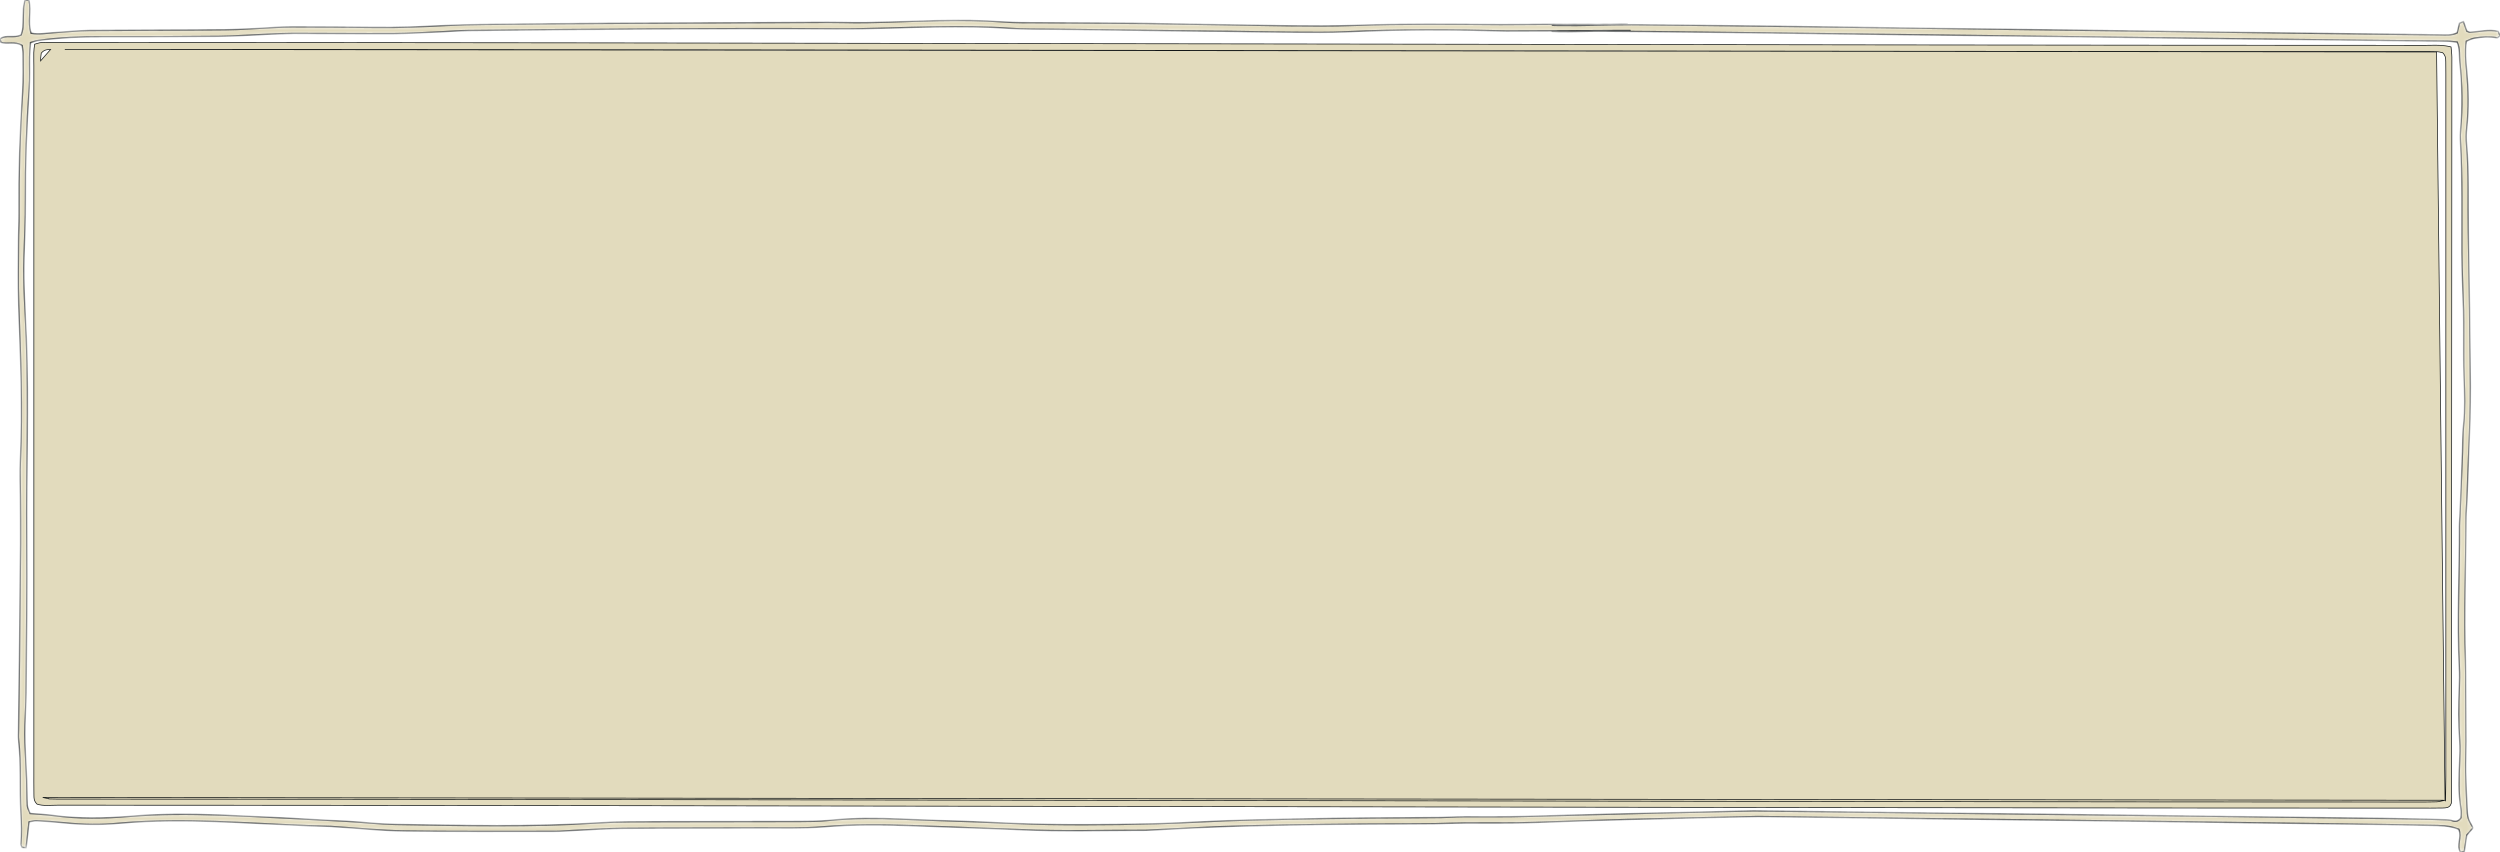 <?xml version="1.0" encoding="UTF-8"?> <svg xmlns="http://www.w3.org/2000/svg" viewBox="0 0 694.72 236.822" fill="none"><mask id="path-1-inside-1_279_1524" fill="white"><path d="M8.085 228.4C7.798 230.855 7.533 233.218 7.257 235.572C6.746 235.531 6.449 235.511 6.153 235.491C6.03 235.207 5.765 234.912 5.795 234.649C6.051 231.738 5.959 228.847 5.795 225.936C5.417 219.139 5.949 212.313 5.151 205.527C5.059 204.725 5.121 203.904 5.131 203.092C5.223 196.611 5.325 190.119 5.397 183.637C5.509 172.773 5.621 161.91 5.703 151.036C5.734 146.654 5.683 142.282 5.662 137.9C5.652 134.654 5.499 131.408 5.652 128.173C6.306 113.566 5.724 98.99 5.182 84.394C4.978 78.724 5.11 73.043 5.131 67.363C5.131 64.766 5.305 62.169 5.284 59.583C5.192 48.222 5.509 36.882 6.286 25.551C6.531 22.001 6.398 18.421 6.398 14.85C6.398 14.069 6.224 13.288 6.143 12.639C4.139 11.401 2.085 12.385 0.256 11.777C0.174 11.472 0.102 11.188 0 10.823C1.676 9.494 3.843 10.742 5.877 9.677C6.01 9.16 6.306 8.409 6.357 7.648C6.48 5.873 6.439 4.078 6.531 2.303C6.572 1.522 6.787 0.751 6.92 0C7.4 0.03 7.686 0.051 8.074 0.081C8.759 3.033 7.645 6.167 8.647 9.231C10.906 9.646 12.991 9.19 15.086 9.058C18.346 8.855 21.597 8.5 24.857 8.47C37.439 8.358 50.031 8.399 62.613 8.267C67.182 8.216 71.75 7.841 76.319 7.628C77.954 7.547 79.58 7.466 81.215 7.476C88.901 7.506 96.577 7.506 104.263 7.618C110.804 7.709 117.335 7.425 123.856 7.08C127.444 6.898 131.041 6.816 134.639 6.776C146.403 6.654 158.167 6.543 169.942 6.482C188.574 6.38 207.207 6.309 225.84 6.228C228.62 6.218 231.4 6.177 234.17 6.248C243.001 6.492 251.812 5.863 260.631 5.721C266.681 5.619 272.723 5.619 278.763 6.086C282.178 6.35 285.62 6.299 289.055 6.319C298.695 6.401 308.342 6.39 317.981 6.512C331.381 6.685 344.77 6.989 358.17 7.161C364.209 7.232 370.272 7.273 376.311 7.05C389.873 6.543 403.438 6.715 417 6.816C493.904 6.331 418.602 6.868 433.309 7.071C440.004 7.162 446.708 6.838 453.403 6.848C467.292 6.868 664.046 9.608 677.938 9.679C679.553 9.679 681.208 9.923 682.813 9.121C683.028 8.239 683.243 7.316 683.446 6.464C683.836 6.291 684.12 6.17 684.57 5.967C684.888 6.859 685.195 7.752 685.5 8.634C685.798 8.746 686.103 8.969 686.39 8.949C688.975 8.807 691.54 8.107 694.23 8.695C694.403 9.142 694.568 9.558 694.72 9.943C694.403 10.186 694.128 10.541 693.933 10.511C691.808 10.126 689.69 10.257 687.595 10.612C686.84 10.744 686.125 11.16 685.358 11.465C684.97 14.376 685.225 17.125 685.48 19.853C685.97 25.036 686.073 30.21 685.49 35.393C685.308 36.996 685.295 38.639 685.44 40.252C686.135 48.184 685.778 56.136 685.93 64.079C686.073 71.372 686.165 78.675 686.278 85.968C686.308 88.078 686.298 90.188 686.328 92.288C686.38 97.309 686.473 102.34 686.493 107.361C686.503 110.434 686.45 113.518 686.38 116.591C686.328 119.026 686.205 121.45 686.113 123.884C685.92 128.905 685.725 133.937 685.53 138.958C685.47 140.581 685.295 142.193 685.295 143.816C685.285 157.114 684.653 170.412 685.143 183.711C685.235 186.145 685.195 188.579 685.205 191.004C685.235 196.025 685.285 201.056 685.285 206.077C685.285 208.836 685.143 211.595 685.195 214.344C685.245 217.742 685.418 221.14 685.573 224.538C685.613 225.512 685.655 226.506 685.93 227.429C686.195 228.322 686.758 229.123 687.238 230.056C686.655 230.726 686.135 231.314 685.48 232.075C685.275 233.485 685.04 235.067 684.815 236.609C684.355 236.7 684.06 236.761 683.733 236.822C682.516 234.854 684.253 232.693 683.263 230.442C681.606 229.772 679.706 229.437 677.753 229.437C675.628 229.437 701.502 229.478 488.521 226.91C476.429 227.174 464.34 227.407 452.248 227.722C443.753 227.945 435.261 228.29 426.767 228.543C423.334 228.645 419.909 228.726 416.475 228.706C398.17 228.604 407.667 228.948 389.363 228.968C374.981 228.978 360.602 229.181 346.23 229.506C337.083 229.709 327.946 230.297 318.809 230.713C318.644 230.713 318.481 230.743 318.319 230.733C306.717 230.723 295.117 231.109 283.515 230.551C280.093 230.388 276.658 230.307 273.223 230.175C266.693 229.932 260.161 229.658 253.629 229.445C245.3 229.171 236.991 229.06 228.65 229.77C222.968 230.257 217.223 230.044 211.5 230.074C198.754 230.135 186.009 230.084 173.254 230.196C168.521 230.236 163.789 230.581 159.057 230.794C157.421 230.865 155.796 231.038 154.161 231.038C140.271 231.038 126.381 231.119 112.491 230.916C105.959 230.825 99.438 230.145 92.918 229.729C92.591 229.709 92.264 229.658 91.937 229.648C74.786 229.262 57.676 227.548 40.495 228.289C38.052 228.39 35.599 228.532 33.156 228.765C28.097 229.262 23.048 229.191 17.989 228.654C15.393 228.38 12.776 228.228 10.17 228.086C9.556 228.055 8.933 228.258 8.095 228.39L8.085 228.4ZM682.823 11.708C681.923 11.617 680.983 11.454 680.043 11.444C662.391 11.373 461.888 8.694 444.236 8.664C440.473 8.664 436.711 8.897 432.961 8.795C418.917 8.41 494.864 8.41 418.624 8.612C403.775 8.206 388.893 8.135 374.031 8.845C369.299 9.068 364.557 8.997 359.814 8.967C353.447 8.926 347.07 8.794 340.7 8.703C339.065 8.683 337.43 8.683 335.796 8.663C321.414 8.49 307.044 8.318 292.662 8.135C288.575 8.084 284.478 8.165 280.418 7.871C273.723 7.384 267.028 7.374 260.334 7.466C251.024 7.587 241.733 8.105 232.412 8.034C215.251 7.902 198.1 7.973 180.939 8.054C163.942 8.135 146.955 8.318 129.958 8.49C127.515 8.51 125.062 8.733 122.619 8.845C118.214 9.028 113.809 9.322 109.404 9.352C100.093 9.403 90.771 9.291 81.46 9.291C79.007 9.291 76.564 9.433 74.111 9.535C69.706 9.717 65.301 10.052 60.896 10.103C50.113 10.214 39.33 10.265 28.547 10.214C22.486 10.184 16.466 10.427 10.466 11.29C9.853 11.381 9.26 11.624 8.483 11.848C8.391 13.237 8.258 14.505 8.238 15.763C8.187 18.684 8.35 21.606 8.136 24.517C7.379 34.873 7.022 45.24 7.073 55.627C7.103 60.972 6.828 66.328 6.664 71.674C6.429 79.139 7.052 86.585 7.328 94.03C8.023 112.511 7.277 131.003 7.441 149.484C7.563 163.918 7.359 178.342 7.257 192.776C7.236 195.698 7.022 198.609 6.94 201.52C6.889 203.133 6.889 204.756 6.94 206.369C7.073 209.767 7.277 213.165 7.41 216.563C7.502 218.997 7.461 221.432 7.594 223.856C7.635 224.586 8.105 225.296 8.391 226.057C10.701 226.25 12.817 226.351 14.912 226.625C21.913 227.558 28.925 227.447 35.947 226.858C44.266 226.158 52.607 226.179 60.926 226.483C72.68 226.919 84.424 227.599 96.168 228.218C100.737 228.461 105.295 229.019 109.864 229.09C128.65 229.404 147.446 229.881 166.222 228.664C169.155 228.471 172.099 228.4 175.042 228.38C182.391 228.329 189.75 228.329 197.099 228.319C205.429 228.309 213.769 228.319 222.099 228.278C224.879 228.268 227.669 228.248 230.419 227.964C237.103 227.284 243.798 227.335 250.492 227.619C257.024 227.893 263.554 228.086 270.086 228.329C273.836 228.471 277.598 228.634 281.348 228.796C294.575 229.344 307.812 229.212 321.046 228.897C329.868 228.684 338.678 228.045 347.488 227.852C362.349 227.528 377.221 227.264 392.093 227.234C409.09 227.203 398.273 226.869 415.27 226.971C418.539 226.991 421.799 226.91 425.072 226.829C436.671 226.535 448.263 226.2 459.863 225.926C469.01 225.703 478.157 225.592 487.306 225.328C702.095 227.835 677.998 227.52 681.903 228.18C682.558 228.291 683.201 228.19 683.865 227.267C683.865 226.638 683.998 225.664 683.846 224.741C683.121 220.379 683.303 216.018 683.498 211.636C683.581 209.698 683.661 207.741 683.518 205.803C683.161 200.944 683.201 196.086 683.406 191.217C683.488 189.279 683.518 187.322 683.416 185.384C682.731 172.249 683.528 159.123 683.446 145.987C683.446 145.175 683.528 144.364 683.568 143.563C683.816 137.568 684.06 131.573 684.295 125.578C684.388 123.144 684.335 120.7 684.58 118.285C685.05 113.751 684.888 109.217 684.713 104.683C684.56 100.636 684.643 96.578 684.623 92.531C684.61 90.421 684.643 88.321 684.58 86.212C684.438 80.866 684.14 75.52 684.11 70.175C684.07 59.798 684.305 49.421 683.703 39.045C683.641 38.081 683.671 37.097 683.753 36.133C684.335 29.814 684.203 23.495 683.548 17.196C683.366 15.451 683.651 13.635 682.833 11.728L682.823 11.708Z"></path></mask><path d="M8.085 228.4C7.798 230.855 7.533 233.218 7.257 235.572C6.746 235.531 6.449 235.511 6.153 235.491C6.03 235.207 5.765 234.912 5.795 234.649C6.051 231.738 5.959 228.847 5.795 225.936C5.417 219.139 5.949 212.313 5.151 205.527C5.059 204.725 5.121 203.904 5.131 203.092C5.223 196.611 5.325 190.119 5.397 183.637C5.509 172.773 5.621 161.91 5.703 151.036C5.734 146.654 5.683 142.282 5.662 137.9C5.652 134.654 5.499 131.408 5.652 128.173C6.306 113.566 5.724 98.99 5.182 84.394C4.978 78.724 5.11 73.043 5.131 67.363C5.131 64.766 5.305 62.169 5.284 59.583C5.192 48.222 5.509 36.882 6.286 25.551C6.531 22.001 6.398 18.421 6.398 14.85C6.398 14.069 6.224 13.288 6.143 12.639C4.139 11.401 2.085 12.385 0.256 11.777C0.174 11.472 0.102 11.188 0 10.823C1.676 9.494 3.843 10.742 5.877 9.677C6.01 9.16 6.306 8.409 6.357 7.648C6.48 5.873 6.439 4.078 6.531 2.303C6.572 1.522 6.787 0.751 6.92 0C7.4 0.03 7.686 0.051 8.074 0.081C8.759 3.033 7.645 6.167 8.647 9.231C10.906 9.646 12.991 9.19 15.086 9.058C18.346 8.855 21.597 8.5 24.857 8.47C37.439 8.358 50.031 8.399 62.613 8.267C67.182 8.216 71.75 7.841 76.319 7.628C77.954 7.547 79.58 7.466 81.215 7.476C88.901 7.506 96.577 7.506 104.263 7.618C110.804 7.709 117.335 7.425 123.856 7.08C127.444 6.898 131.041 6.816 134.639 6.776C146.403 6.654 158.167 6.543 169.942 6.482C188.574 6.38 207.207 6.309 225.84 6.228C228.62 6.218 231.4 6.177 234.17 6.248C243.001 6.492 251.812 5.863 260.631 5.721C266.681 5.619 272.723 5.619 278.763 6.086C282.178 6.35 285.62 6.299 289.055 6.319C298.695 6.401 308.342 6.39 317.981 6.512C331.381 6.685 344.77 6.989 358.17 7.161C364.209 7.232 370.272 7.273 376.311 7.05C389.873 6.543 403.438 6.715 417 6.816C493.904 6.331 418.602 6.868 433.309 7.071C440.004 7.162 446.708 6.838 453.403 6.848C467.292 6.868 664.046 9.608 677.938 9.679C679.553 9.679 681.208 9.923 682.813 9.121C683.028 8.239 683.243 7.316 683.446 6.464C683.836 6.291 684.12 6.17 684.57 5.967C684.888 6.859 685.195 7.752 685.5 8.634C685.798 8.746 686.103 8.969 686.39 8.949C688.975 8.807 691.54 8.107 694.23 8.695C694.403 9.142 694.568 9.558 694.72 9.943C694.403 10.186 694.128 10.541 693.933 10.511C691.808 10.126 689.69 10.257 687.595 10.612C686.84 10.744 686.125 11.16 685.358 11.465C684.97 14.376 685.225 17.125 685.48 19.853C685.97 25.036 686.073 30.21 685.49 35.393C685.308 36.996 685.295 38.639 685.44 40.252C686.135 48.184 685.778 56.136 685.93 64.079C686.073 71.372 686.165 78.675 686.278 85.968C686.308 88.078 686.298 90.188 686.328 92.288C686.38 97.309 686.473 102.34 686.493 107.361C686.503 110.434 686.45 113.518 686.38 116.591C686.328 119.026 686.205 121.45 686.113 123.884C685.92 128.905 685.725 133.937 685.53 138.958C685.47 140.581 685.295 142.193 685.295 143.816C685.285 157.114 684.653 170.412 685.143 183.711C685.235 186.145 685.195 188.579 685.205 191.004C685.235 196.025 685.285 201.056 685.285 206.077C685.285 208.836 685.143 211.595 685.195 214.344C685.245 217.742 685.418 221.14 685.573 224.538C685.613 225.512 685.655 226.506 685.93 227.429C686.195 228.322 686.758 229.123 687.238 230.056C686.655 230.726 686.135 231.314 685.48 232.075C685.275 233.485 685.04 235.067 684.815 236.609C684.355 236.7 684.06 236.761 683.733 236.822C682.516 234.854 684.253 232.693 683.263 230.442C681.606 229.772 679.706 229.437 677.753 229.437C675.628 229.437 701.502 229.478 488.521 226.91C476.429 227.174 464.34 227.407 452.248 227.722C443.753 227.945 435.261 228.29 426.767 228.543C423.334 228.645 419.909 228.726 416.475 228.706C398.17 228.604 407.667 228.948 389.363 228.968C374.981 228.978 360.602 229.181 346.23 229.506C337.083 229.709 327.946 230.297 318.809 230.713C318.644 230.713 318.481 230.743 318.319 230.733C306.717 230.723 295.117 231.109 283.515 230.551C280.093 230.388 276.658 230.307 273.223 230.175C266.693 229.932 260.161 229.658 253.629 229.445C245.3 229.171 236.991 229.06 228.65 229.77C222.968 230.257 217.223 230.044 211.5 230.074C198.754 230.135 186.009 230.084 173.254 230.196C168.521 230.236 163.789 230.581 159.057 230.794C157.421 230.865 155.796 231.038 154.161 231.038C140.271 231.038 126.381 231.119 112.491 230.916C105.959 230.825 99.438 230.145 92.918 229.729C92.591 229.709 92.264 229.658 91.937 229.648C74.786 229.262 57.676 227.548 40.495 228.289C38.052 228.39 35.599 228.532 33.156 228.765C28.097 229.262 23.048 229.191 17.989 228.654C15.393 228.38 12.776 228.228 10.17 228.086C9.556 228.055 8.933 228.258 8.095 228.39L8.085 228.4ZM682.823 11.708C681.923 11.617 680.983 11.454 680.043 11.444C662.391 11.373 461.888 8.694 444.236 8.664C440.473 8.664 436.711 8.897 432.961 8.795C418.917 8.41 494.864 8.41 418.624 8.612C403.775 8.206 388.893 8.135 374.031 8.845C369.299 9.068 364.557 8.997 359.814 8.967C353.447 8.926 347.07 8.794 340.7 8.703C339.065 8.683 337.43 8.683 335.796 8.663C321.414 8.49 307.044 8.318 292.662 8.135C288.575 8.084 284.478 8.165 280.418 7.871C273.723 7.384 267.028 7.374 260.334 7.466C251.024 7.587 241.733 8.105 232.412 8.034C215.251 7.902 198.1 7.973 180.939 8.054C163.942 8.135 146.955 8.318 129.958 8.49C127.515 8.51 125.062 8.733 122.619 8.845C118.214 9.028 113.809 9.322 109.404 9.352C100.093 9.403 90.771 9.291 81.46 9.291C79.007 9.291 76.564 9.433 74.111 9.535C69.706 9.717 65.301 10.052 60.896 10.103C50.113 10.214 39.33 10.265 28.547 10.214C22.486 10.184 16.466 10.427 10.466 11.29C9.853 11.381 9.26 11.624 8.483 11.848C8.391 13.237 8.258 14.505 8.238 15.763C8.187 18.684 8.35 21.606 8.136 24.517C7.379 34.873 7.022 45.24 7.073 55.627C7.103 60.972 6.828 66.328 6.664 71.674C6.429 79.139 7.052 86.585 7.328 94.03C8.023 112.511 7.277 131.003 7.441 149.484C7.563 163.918 7.359 178.342 7.257 192.776C7.236 195.698 7.022 198.609 6.94 201.52C6.889 203.133 6.889 204.756 6.94 206.369C7.073 209.767 7.277 213.165 7.41 216.563C7.502 218.997 7.461 221.432 7.594 223.856C7.635 224.586 8.105 225.296 8.391 226.057C10.701 226.25 12.817 226.351 14.912 226.625C21.913 227.558 28.925 227.447 35.947 226.858C44.266 226.158 52.607 226.179 60.926 226.483C72.68 226.919 84.424 227.599 96.168 228.218C100.737 228.461 105.295 229.019 109.864 229.09C128.65 229.404 147.446 229.881 166.222 228.664C169.155 228.471 172.099 228.4 175.042 228.38C182.391 228.329 189.75 228.329 197.099 228.319C205.429 228.309 213.769 228.319 222.099 228.278C224.879 228.268 227.669 228.248 230.419 227.964C237.103 227.284 243.798 227.335 250.492 227.619C257.024 227.893 263.554 228.086 270.086 228.329C273.836 228.471 277.598 228.634 281.348 228.796C294.575 229.344 307.812 229.212 321.046 228.897C329.868 228.684 338.678 228.045 347.488 227.852C362.349 227.528 377.221 227.264 392.093 227.234C409.09 227.203 398.273 226.869 415.27 226.971C418.539 226.991 421.799 226.91 425.072 226.829C436.671 226.535 448.263 226.2 459.863 225.926C469.01 225.703 478.157 225.592 487.306 225.328C702.095 227.835 677.998 227.52 681.903 228.18C682.558 228.291 683.201 228.19 683.865 227.267C683.865 226.638 683.998 225.664 683.846 224.741C683.121 220.379 683.303 216.018 683.498 211.636C683.581 209.698 683.661 207.741 683.518 205.803C683.161 200.944 683.201 196.086 683.406 191.217C683.488 189.279 683.518 187.322 683.416 185.384C682.731 172.249 683.528 159.123 683.446 145.987C683.446 145.175 683.528 144.364 683.568 143.563C683.816 137.568 684.06 131.573 684.295 125.578C684.388 123.144 684.335 120.7 684.58 118.285C685.05 113.751 684.888 109.217 684.713 104.683C684.56 100.636 684.643 96.578 684.623 92.531C684.61 90.421 684.643 88.321 684.58 86.212C684.438 80.866 684.14 75.52 684.11 70.175C684.07 59.798 684.305 49.421 683.703 39.045C683.641 38.081 683.671 37.097 683.753 36.133C684.335 29.814 684.203 23.495 683.548 17.196C683.366 15.451 683.651 13.635 682.833 11.728L682.823 11.708Z" fill="#E2DBBD" stroke="#121617" stroke-width="0.4" mask="url(#path-1-inside-1_279_1524)"></path><path d="M679.443 222.383C678.911 222.489 678.493 222.59 678.128 222.67C677.753 222.753 677.436 222.812 677.111 222.822C675.461 222.874 673.811 222.874 672.164 222.874C589.065 222.874 467.225 222.672 345.38 222.469L345.34 222.469H345.34C223.481 222.266 101.623 222.063 18.517 222.063C18.312 222.063 18.106 222.063 17.9 222.063C16.458 222.064 15.013 222.065 13.569 222.011C13.569 222.011 13.568 222.011 13.568 222.011L13.572 221.911C13.123 221.896 12.674 221.787 12.285 221.693C12.138 221.658 11.999 221.624 11.872 221.599L679.443 222.383ZM679.443 222.383L679.586 222.525L679.588 222.287C679.598 221.425 679.613 220.619 679.626 219.851C679.648 218.452 679.671 217.174 679.671 215.897V215.517V215.137V214.757V214.377V213.996V213.616V213.236V212.856V212.476V212.096V211.715V211.335V210.955V210.575V210.195V209.814V209.434V209.054V208.674V208.294V207.914V207.534V207.153V206.773V206.393V206.013V205.633V205.253V204.872V204.492V204.112V203.732V203.352V202.972V202.592V202.211V201.831V201.451V201.071V200.691V200.311V199.93V199.55V199.17V198.79V198.41V198.03V197.649V197.269V196.889V196.509V196.129V195.749V195.369V194.988V194.608V194.228V193.848V193.468V193.088V192.707V192.327V191.947V191.567V191.187V190.807V190.427V190.047V189.666V189.286V188.906V188.526V188.146V187.766V187.385V187.005V186.625V186.245V185.865V185.485V185.105V184.724V184.344V183.964V183.584V183.204V182.824V182.443V182.063V181.683V181.303V180.923V180.543V180.163V179.782V179.402V179.022V178.642V178.262V177.882V177.502V177.121V176.741V176.361V175.981V175.601V175.221V174.84V174.46V174.08V173.7V173.32V172.94V172.56V172.18V171.799V171.419V171.039V170.659V170.279V169.899V169.519V169.138V168.758V168.378V167.998V167.618V167.238V166.858V166.478V166.097V165.717V165.337V164.957V164.577V164.197V163.816V163.436V163.056V162.676V162.296V161.916V161.536V161.156V160.775V160.395V160.015V159.635V159.255V158.875V158.494V158.114V157.734V157.354V156.974V156.594V156.214V155.834V155.453V155.073V154.693V154.313V153.933V153.553V153.173V152.792V152.412V152.032V151.652V151.272V150.892V150.512V150.132V149.751V149.371V148.991V148.611V148.231V147.851V147.471V147.09V146.71V146.33V145.95V145.57V145.19V144.81V144.43V144.049V143.669V143.289V142.909V142.529V142.149V141.768V141.388V141.008V140.628V140.248V139.868V139.488V139.107V138.728V138.347V137.967V137.587V137.207V136.827V136.447V136.066V135.686V135.306V134.926V134.546V134.166V133.786V133.405V133.025V132.645V132.265V131.885V131.505V131.125V130.745V130.364V129.984V129.604V129.224V128.844V128.464V128.084V127.703V127.323V126.943V126.563V126.183V125.803V125.423V125.043V124.662V124.282V123.902V123.522V123.142V122.762V122.382V122.001V121.621V121.241V120.861V120.481V120.101V119.721V119.341V118.96V118.58V118.2V117.82V117.44V117.06V116.68V116.299V115.919V115.539V115.159V114.779V114.399V114.019V113.639V113.258V112.878V112.498V112.118V111.738V111.358V110.978V110.597V110.217V109.837V109.457V109.077V108.697V108.317V107.937V107.556V107.176V106.796V106.416V106.036V105.656V105.276V104.895V104.515V104.135V103.755V103.375V102.995V102.615V102.235V101.854V101.474V101.094V100.714V100.334V99.954V99.573V99.193V98.813V98.433V98.053V97.673V97.293V96.913V96.533V96.152V95.772V95.392V95.012V94.632V94.252V93.871V93.491V93.111V92.731V92.351V91.971V91.591V91.211V90.831V90.45V90.07V89.69V89.31V88.93V88.55V88.169V87.789V87.409V87.029V86.649V86.269V85.889V85.509V85.128V84.748V84.368V83.988V83.608V83.228V82.848V82.467V82.087V81.707V81.327V80.947V80.567V80.187V79.807V79.426V79.046V78.666V78.286V77.906V77.526V77.145V76.765V76.385V76.005V75.625V75.245V74.865V74.485V74.104V73.724V73.344V72.964V72.584V72.204V71.824V71.443V71.063V70.683V70.303V69.923V69.543V69.163V68.783V68.402V68.022V67.642V67.262V66.882V66.502V66.121V65.741V65.361V64.981V64.601V64.221V63.84V63.461V63.08V62.7V62.32V61.94V61.56V61.18V60.799V60.419V60.039V59.659V59.279V58.899V58.518V58.138V57.758V57.378V56.998V56.618V56.238V55.858V55.477V55.097V54.717V54.337V53.957V53.577V53.196V52.816V52.436V52.056V51.676V51.296V50.916V50.536V50.155V49.775V49.395V49.015V48.635V48.255V47.874V47.494V47.114V46.734V46.354V45.974V45.594V45.213V44.833V44.453V44.073V43.693V43.313V42.932V42.552V42.172V41.792V41.412V41.032V40.651V40.271V39.891V39.511V39.131V38.751V38.371V37.99V37.61V37.23V36.85V36.47V36.09V35.709V35.329V34.949V34.569V34.189V33.809V33.429V33.048V32.668V32.288V31.908V31.528V31.148V30.767V30.387V30.007V29.627V29.247V28.867V28.487V28.106V27.726V27.346V26.966V26.586V26.206V25.825V25.445V25.065V24.685V24.305V23.925V23.544V23.164V22.784V22.404V22.024V21.644V21.263C679.671 20.996 679.671 20.729 679.671 20.462C679.673 19.398 679.676 18.332 679.651 17.266C679.648 17.188 679.646 17.109 679.646 17.03C679.636 16.288 679.626 15.469 678.796 14.668L678.773 14.647L678.743 14.642C678.646 14.623 678.528 14.595 678.396 14.563C678.036 14.477 677.568 14.364 677.101 14.349L677.098 14.449M679.443 222.383L677.098 14.449M677.098 14.449L677.101 14.349C675.451 14.297 673.801 14.297 672.151 14.307C588.965 14.349 467.022 14.185 345.083 14.021L345.083 14.021C223.142 13.857 101.201 13.693 18.012 13.735L677.098 14.449ZM14.053 13.756C13.991 13.757 13.928 13.758 13.865 13.759C13.524 13.765 13.16 13.771 12.794 13.868C12.354 13.986 11.911 14.234 11.476 14.759L11.456 14.784L11.453 14.815C11.441 14.965 11.418 15.146 11.393 15.35C11.337 15.805 11.267 16.368 11.267 16.925L14.053 13.756ZM681.113 13.042C681.151 13.503 681.193 13.902 681.231 14.261C681.293 14.886 681.346 15.39 681.346 15.895C681.316 84.927 681.283 153.96 681.233 222.993C681.233 223.115 681.186 223.245 681.113 223.396C681.046 223.533 680.953 223.697 680.886 223.857C680.363 224.497 679.613 224.515 678.823 224.535L678.733 224.537C677.636 224.571 676.538 224.57 675.441 224.569C675.221 224.568 675.001 224.568 674.781 224.568C590.05 224.568 465.837 224.361 341.998 224.155C220.487 223.953 99.336 223.751 16.199 223.746C15.672 223.746 15.143 223.764 14.62 223.782L14.619 223.782C14.096 223.8 13.579 223.818 13.075 223.818C12.075 223.816 11.132 223.742 10.298 223.457C9.828 222.992 9.618 222.556 9.52 222.142C9.439 221.799 9.435 221.47 9.431 221.138C9.43 221.059 9.429 220.979 9.427 220.899C9.397 219.652 9.4 218.406 9.404 217.157C9.406 216.741 9.407 216.324 9.407 215.907V215.522V215.136V214.75V214.364V213.978V213.592V213.206V212.82V212.434V212.048V211.662V211.276V210.89V210.504V210.118V209.732V209.346V208.96V208.574V208.188V207.803V207.417V207.031V206.645V206.259V205.873V205.487V205.101V204.715V204.329V203.943V203.557V203.171V202.785V202.399V202.013V201.627V201.241V200.855V200.469V200.083V199.697V199.311V198.925V198.539V198.153V197.767V197.381V196.996V196.61V196.224V195.838V195.452V195.066V194.68V194.294V193.908V193.522V193.136V192.75V192.364V191.978V191.592V191.206V190.82V190.434V190.048V189.662V189.276V188.89V188.504V188.118V187.732V187.346V186.96V186.574V186.188V185.802V185.416V185.031V184.645V184.259V183.873V183.487V183.101V182.715V182.329V181.943V181.557V181.171V180.785V180.399V180.013V179.627V179.241V178.855V178.469V178.083V177.697V177.311V176.925V176.539V176.153V175.767V175.381V174.995V174.609V174.223V173.837V173.451V173.065V172.679V172.293V171.907V171.521V171.135V170.749V170.363V169.977V169.591V169.205V168.819V168.433V168.048V167.662V167.276V166.89V166.504V166.118V165.732V165.346V164.96V164.574V164.188V163.802V163.416V163.03V162.644V162.258V161.872V161.486V161.1V160.714V160.328V159.942V159.556V159.17V158.784V158.398V158.012V157.626V157.24V156.854V156.468V156.082V155.696V155.31V154.924V154.538V154.152V153.766V153.38V152.994V152.608V152.222V151.836V151.45V151.064V150.678V150.292V149.906V149.52V149.135V148.748V148.362V147.976V147.59V147.205V146.818V146.432V146.046V145.66V145.275V144.888V144.503V144.117V143.731V143.345V142.959V142.573V142.187V141.801V141.415V141.029V140.643V140.257V139.871V139.485V139.099V138.713V138.327V137.941V137.555V137.169V136.783V136.397V136.011V135.625V135.239V134.853V134.467V134.081V133.695V133.309V132.923V132.537V132.151V131.765V131.379V130.993V130.607V130.221V129.835V129.449V129.063V128.677V128.291V127.905V127.519V127.133V126.747V126.361V125.975V125.589V125.203V124.817V124.431V124.045V123.659V123.273V122.887V122.501V122.115V121.729V121.344V120.958V120.572V120.186V119.8V119.414V119.028V118.642V118.256V117.87V117.484V117.098V116.712V116.326V115.94V115.554V115.168V114.782V114.396V114.01V113.624V113.238V112.852V112.466V112.08V111.694V111.308V110.922V110.536V110.15V109.764V109.378V108.992V108.606V108.22V107.834V107.448V107.062V106.676V106.29V105.904V105.518V105.132V104.746V104.36V103.974V103.588V103.202V102.816V102.43V102.044V101.658V101.272V100.886V100.5V100.114V99.728V99.342V98.956V98.57V98.184V97.798V97.412V97.026V96.64V96.254V95.868V95.482V95.096V94.71V94.324V93.938V93.552V93.166V92.78V92.395V92.009V91.623V91.237V90.851V90.465V90.079V89.693V89.307V88.921V88.535V88.149V87.763V87.377V86.991V86.605V86.219V85.833V85.447V85.061V84.675V84.289V83.903V83.517V83.131V82.745V82.359V81.973V81.587V81.201V80.815V80.429V80.043V79.657V79.271V78.885V78.499V78.113V77.727V77.341V76.955V76.569V76.183V75.797V75.411V75.025V74.639V74.253V73.867V73.481V73.096V72.71V72.324V71.938V71.552V71.166V70.78V70.394V70.008V69.622V69.236V68.85V68.464V68.078V67.692V67.306V66.92V66.534V66.148V65.762V65.376V64.99V64.604V64.218V63.832V63.446V63.06V62.674V62.288V61.902V61.516V61.13V60.744V60.358V59.972V59.586V59.2V58.814V58.428V58.042V57.656V57.27V56.884V56.498V56.113V55.727V55.341V54.955V54.569V54.183V53.797V53.411V53.025V52.639V52.253V51.867V51.481V51.095V50.709V50.323V49.937V49.551V49.165V48.779V48.393V48.007V47.621V47.235V46.849V46.463V46.077V45.691V45.305V44.919V44.533V44.147V43.761V43.375V42.989V42.603V42.217V41.831V41.445V41.059V40.673V40.288V39.902V39.516V39.13V38.744V38.358V37.972V37.586V37.2V36.814V36.428V36.042V35.656V35.27V34.884V34.498V34.112V33.726V33.34V32.954V32.568V32.182V31.796V31.41V31.024V30.638V30.252V29.866V29.481V29.095V28.709V28.323V27.937V27.551V27.165V26.779V26.393V26.007V25.621V25.235V24.849V24.463V24.077V23.691V23.305V22.919V22.533V22.147V21.761V21.375V20.989V20.604V20.218V19.832V19.446V19.06V18.674V18.288C9.407 17.849 9.399 17.411 9.391 16.972C9.363 15.449 9.334 13.91 9.64 12.282C9.852 12.227 10.057 12.164 10.253 12.104C10.361 12.071 10.467 12.039 10.57 12.009C10.881 11.918 11.173 11.848 11.465 11.833C12.603 11.777 13.741 11.783 14.881 11.788C15.224 11.79 15.567 11.791 15.911 11.791C99.758 11.791 222.359 11.994 344.958 12.197L344.963 12.197C467.56 12.4 590.155 12.603 673.996 12.603C674.451 12.603 674.903 12.594 675.361 12.585C677.181 12.549 679.046 12.512 681.113 13.042Z" fill="#E2DBBD" stroke="#121617" stroke-width="0.2"></path></svg> 